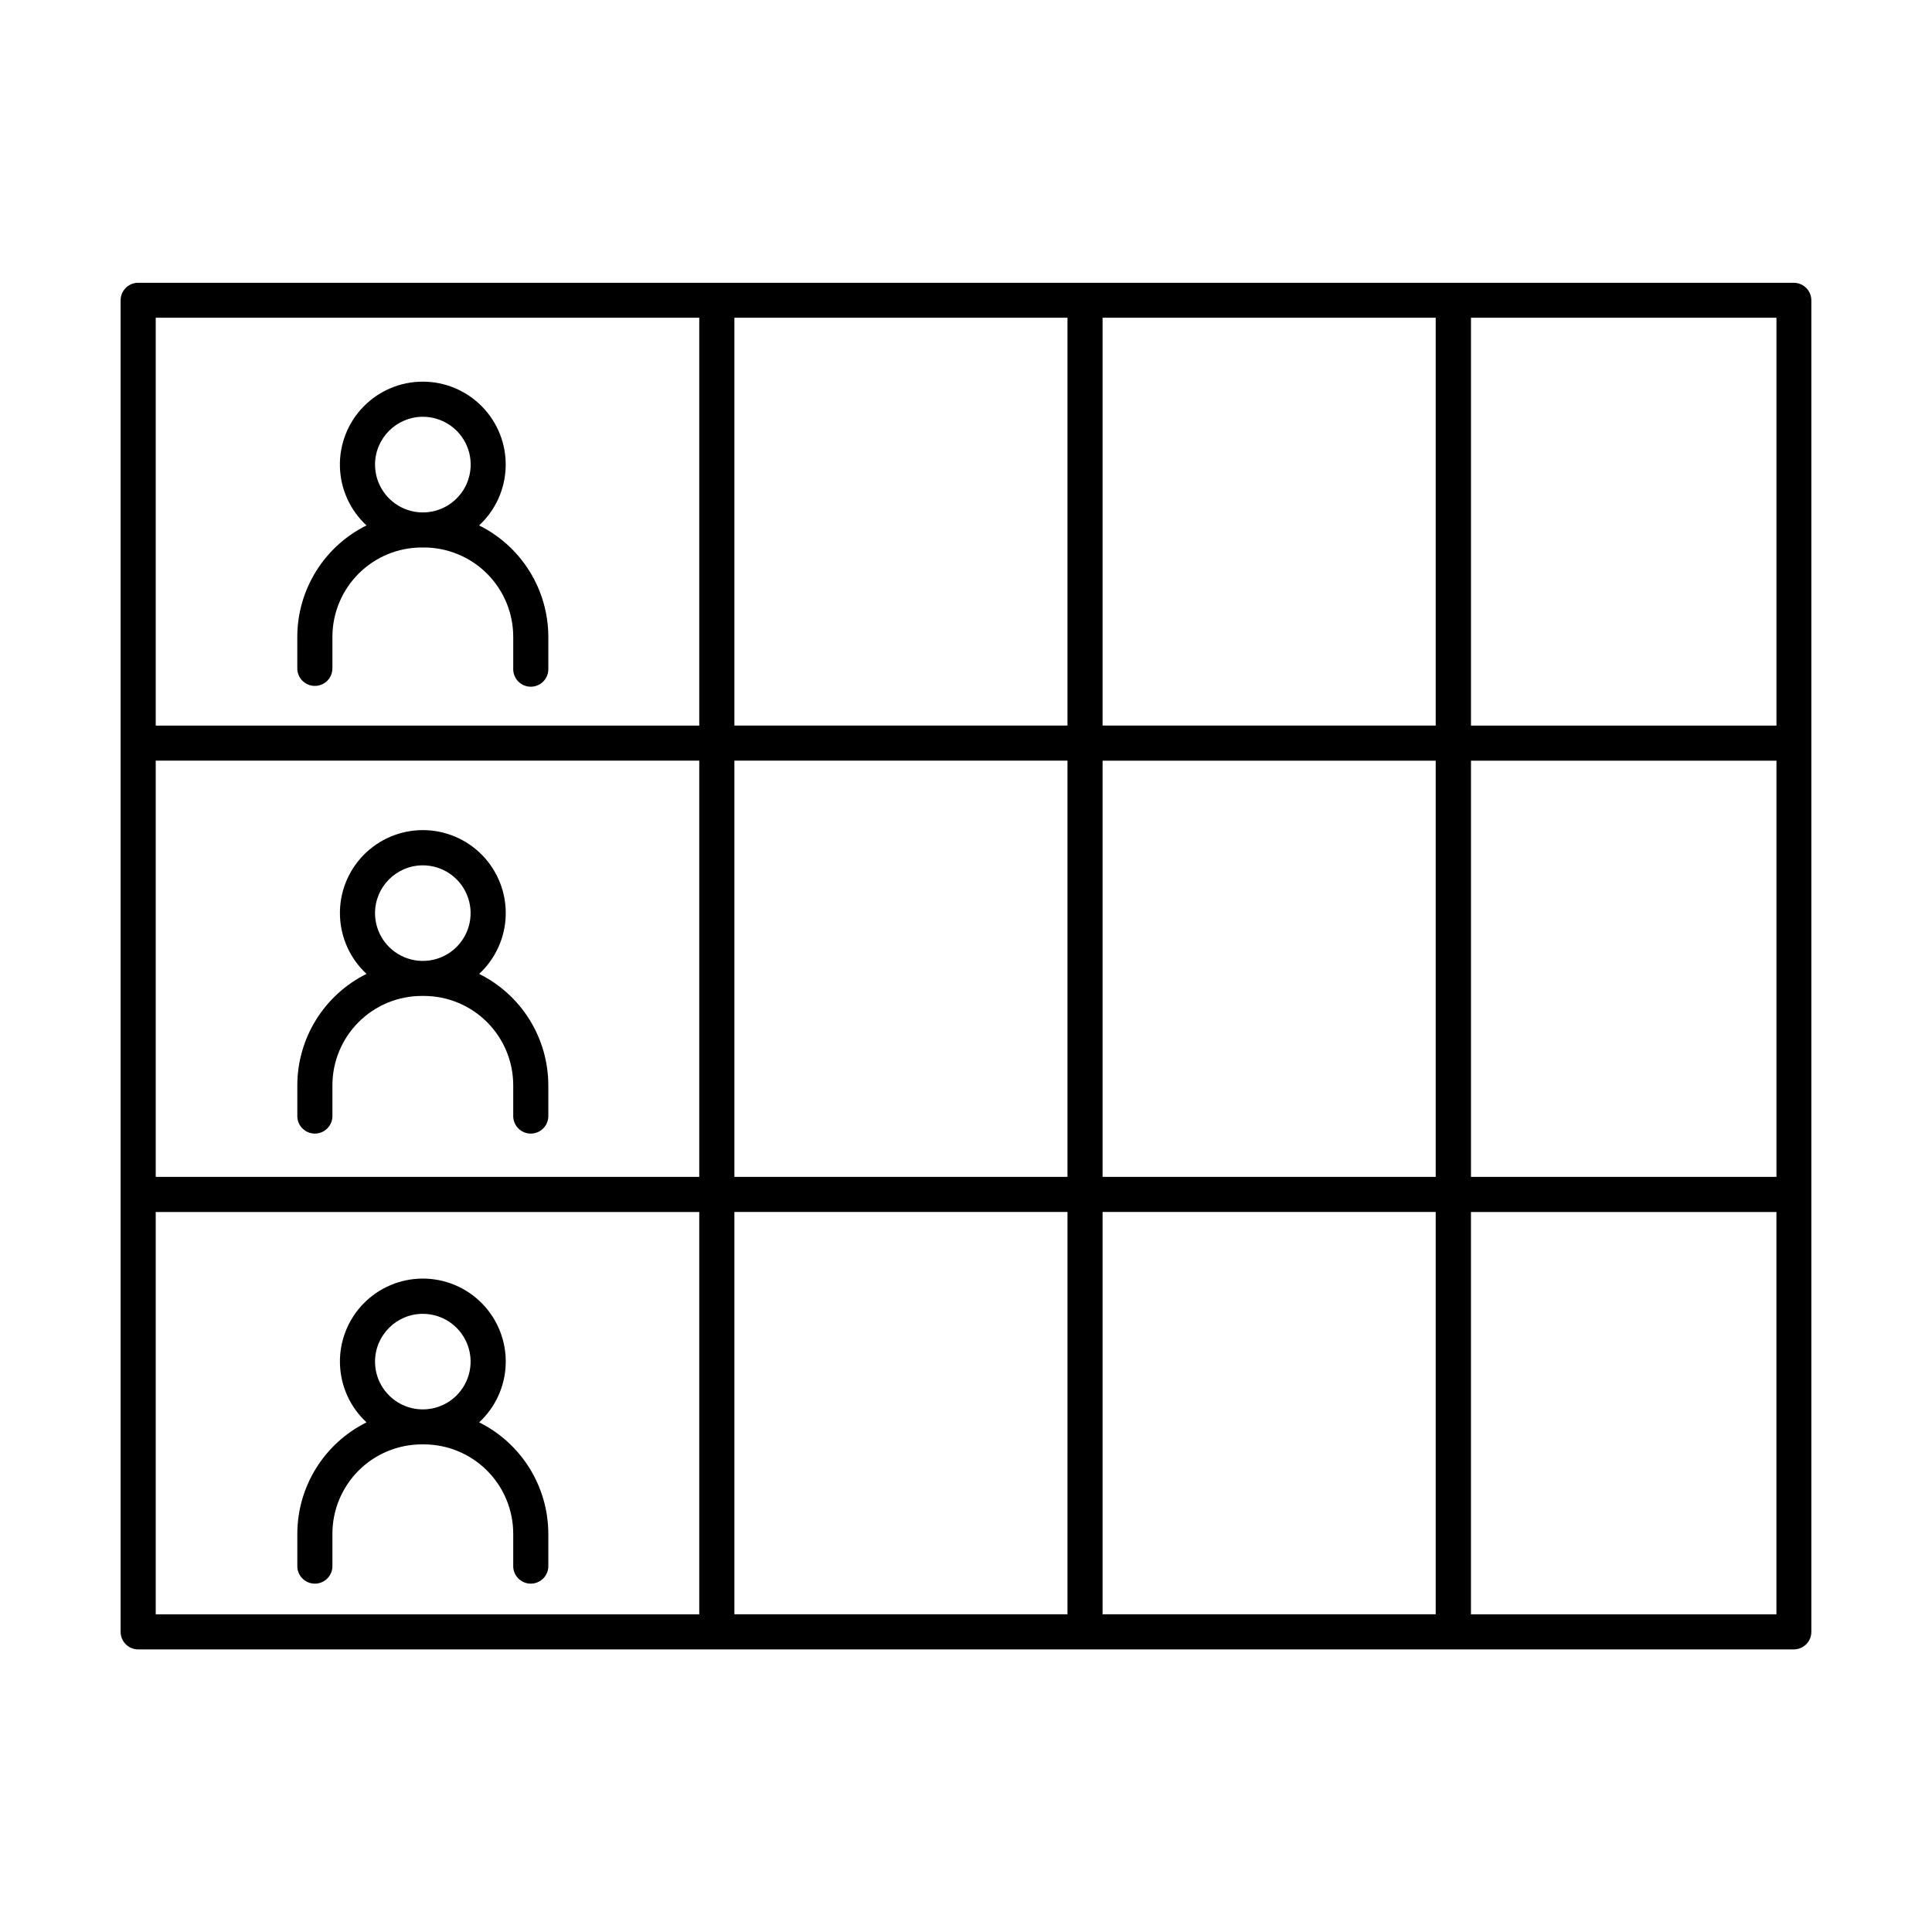 <?xml version="1.0" encoding="UTF-8"?>
<!-- Uploaded to: SVG Repo, www.svgrepo.com, Generator: SVG Repo Mixer Tools -->
<svg fill="#000000" width="800px" height="800px" version="1.1" viewBox="144 144 512 512" xmlns="http://www.w3.org/2000/svg">
 <g>
  <path d="m619.37 218.94h-438.75c-1.234-0.004-2.418 0.484-3.289 1.355-0.875 0.875-1.367 2.055-1.367 3.289v352.88c0 1.23 0.492 2.414 1.367 3.285 0.871 0.871 2.055 1.359 3.289 1.359h438.75c1.234 0 2.418-0.488 3.293-1.359 0.871-0.871 1.363-2.055 1.363-3.285v-352.92c-0.027-2.551-2.106-4.602-4.656-4.598zm-434.1 126.64h144.04v110.3h-144.04zm153.35 0h88.273v110.3h-88.273zm88.273-9.297h-88.273v-108.09h88.273zm9.301-108.09h88.285v108.09h-88.285zm-9.297 236.99-0.004 106.62h-88.273v-106.62zm9.297 0h88.285v106.62h-88.285zm0-9.297v-110.3h88.285v110.3zm97.633-110.3h80.953v110.3h-80.953zm80.953-9.297h-80.953v-108.09h80.953zm-285.47-108.09v108.09h-144.04v-108.09zm-144.04 236.99h144.04v106.62h-144.04zm348.55 106.62v-106.62h80.953v106.62z"/>
  <path d="m227.45 325.77c1.23 0 2.414-0.488 3.285-1.363 0.871-0.871 1.359-2.055 1.359-3.289v-8.355c0.004-6.277 2.5-12.297 6.938-16.734 4.441-4.438 10.457-6.934 16.734-6.941h0.574c6.277 0.008 12.293 2.504 16.734 6.941 4.438 4.438 6.934 10.457 6.938 16.734v8.355c-0.059 1.27 0.406 2.508 1.285 3.43 0.879 0.918 2.094 1.438 3.367 1.438 1.27 0 2.484-0.52 3.363-1.438 0.879-0.922 1.344-2.16 1.285-3.43v-8.355c-0.012-6.137-1.734-12.152-4.973-17.367-3.242-5.215-7.871-9.422-13.371-12.152 4.352-4.023 6.891-9.637 7.043-15.559 0.156-5.926-2.09-11.66-6.227-15.902-4.137-4.246-9.812-6.641-15.738-6.641s-11.602 2.394-15.734 6.641c-4.137 4.242-6.383 9.977-6.231 15.902 0.152 5.922 2.695 11.535 7.043 15.559-5.5 2.731-10.129 6.938-13.367 12.152-3.242 5.215-4.965 11.23-4.973 17.367v8.355c0 1.234 0.488 2.422 1.363 3.293 0.875 0.875 2.062 1.363 3.301 1.359zm28.613-71.32c5.125 0 9.742 3.086 11.707 7.82 1.961 4.731 0.883 10.18-2.734 13.805-3.617 3.629-9.066 4.719-13.801 2.769-4.738-1.953-7.832-6.566-7.848-11.691-0.004-7.004 5.668-12.691 12.676-12.703z"/>
  <path d="m270.98 402.09c4.348-4.027 6.891-9.637 7.043-15.562 0.152-5.922-2.094-11.656-6.231-15.902-4.133-4.242-9.809-6.637-15.734-6.637-5.926 0-11.602 2.394-15.738 6.637-4.137 4.246-6.383 9.98-6.227 15.902 0.152 5.926 2.691 11.535 7.043 15.562-5.5 2.727-10.129 6.938-13.371 12.152-3.238 5.211-4.961 11.227-4.973 17.367v8.363c0.113 2.484 2.164 4.441 4.648 4.441 2.488 0 4.535-1.957 4.652-4.441v-8.363c0.004-6.277 2.5-12.297 6.938-16.734 4.441-4.441 10.457-6.938 16.734-6.941h0.574c6.277 0.004 12.293 2.5 16.734 6.941 4.438 4.438 6.934 10.457 6.938 16.734v8.363c0.117 2.484 2.164 4.441 4.652 4.441 2.484 0 4.535-1.957 4.648-4.441v-8.363c-0.012-6.141-1.73-12.152-4.969-17.367-3.238-5.215-7.867-9.422-13.363-12.152zm-14.918-28.762v-0.004c5.121 0.004 9.734 3.094 11.691 7.828 1.957 4.731 0.871 10.176-2.75 13.797-3.621 3.621-9.07 4.699-13.801 2.738-4.731-1.957-7.816-6.574-7.816-11.699 0.012-6.992 5.684-12.656 12.676-12.664z"/>
  <path d="m270.98 520.94c4.348-4.023 6.891-9.633 7.043-15.559 0.152-5.926-2.094-11.66-6.231-15.902-4.133-4.246-9.809-6.641-15.734-6.641-5.926 0-11.602 2.394-15.738 6.641-4.137 4.242-6.383 9.977-6.227 15.902 0.152 5.926 2.691 11.535 7.043 15.559-5.5 2.731-10.129 6.941-13.367 12.152-3.242 5.215-4.965 11.23-4.977 17.367v8.355c-0.059 1.27 0.406 2.508 1.285 3.43 0.875 0.918 2.094 1.438 3.363 1.438 1.273 0 2.488-0.52 3.367-1.438 0.879-0.922 1.344-2.16 1.285-3.43v-8.355c0.004-6.277 2.5-12.297 6.938-16.738 4.438-4.438 10.457-6.938 16.734-6.945h0.574c6.277 0.008 12.297 2.508 16.734 6.945 4.438 4.441 6.934 10.461 6.938 16.738v8.355c-0.059 1.27 0.406 2.508 1.285 3.43 0.879 0.918 2.094 1.438 3.367 1.438 1.27 0 2.484-0.52 3.363-1.438 0.879-0.922 1.344-2.16 1.285-3.43v-8.355c-0.012-6.137-1.734-12.148-4.973-17.363-3.238-5.215-7.863-9.422-13.359-12.156zm-14.918-28.762c5.121 0.004 9.734 3.094 11.691 7.824 1.957 4.734 0.871 10.18-2.75 13.797-3.621 3.621-9.07 4.703-13.801 2.742-4.731-1.961-7.816-6.578-7.816-11.699 0.012-6.992 5.684-12.66 12.676-12.664z"/>
 </g>
</svg>